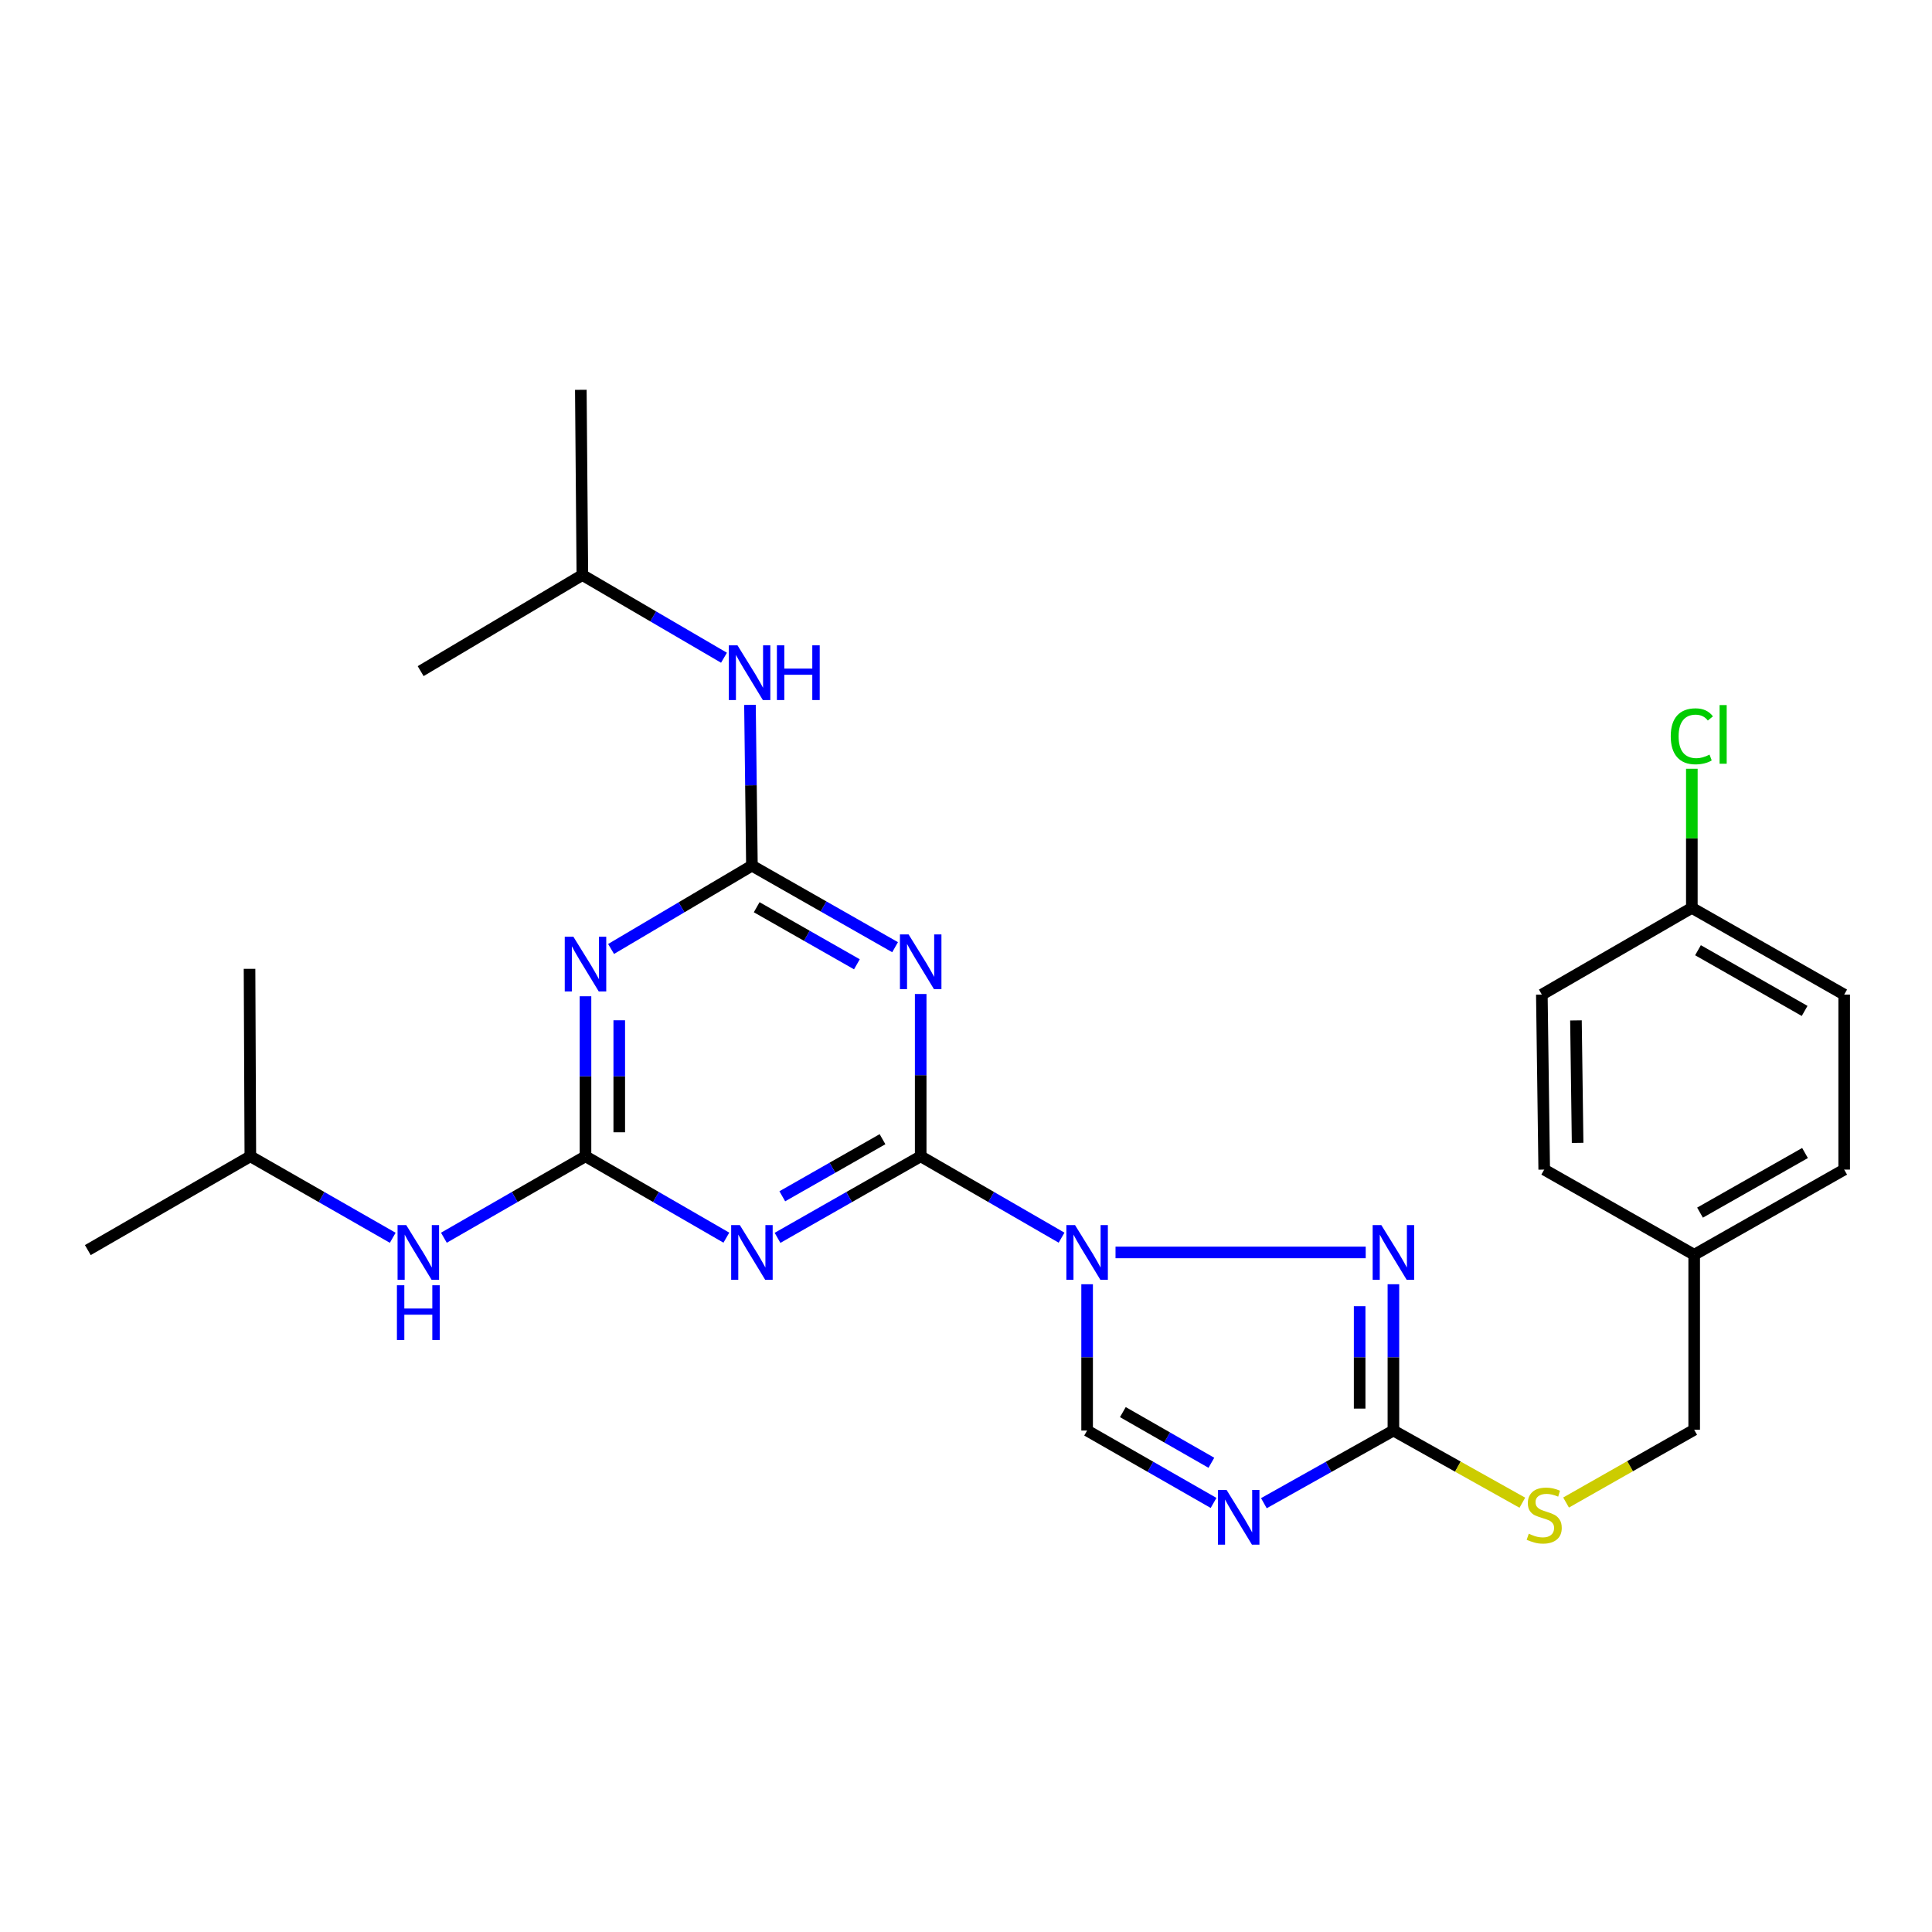 <?xml version='1.0' encoding='iso-8859-1'?>
<svg version='1.1' baseProfile='full'
              xmlns='http://www.w3.org/2000/svg'
                      xmlns:rdkit='http://www.rdkit.org/xml'
                      xmlns:xlink='http://www.w3.org/1999/xlink'
                  xml:space='preserve'
width='1000px' height='1000px' viewBox='0 0 1000 1000'>
<!-- END OF HEADER -->
<rect style='opacity:1.0;fill:#FFFFFF;stroke:none' width='1000' height='1000' x='0' y='0'> </rect>
<path class='bond-0' d='M 549.462,640.616 L 513.005,619.557' style='fill:none;fill-rule:evenodd;stroke:#0000FF;stroke-width:6px;stroke-linecap:butt;stroke-linejoin:miter;stroke-opacity:1' />
<path class='bond-0' d='M 513.005,619.557 L 476.548,598.498' style='fill:none;fill-rule:evenodd;stroke:#000000;stroke-width:6px;stroke-linecap:butt;stroke-linejoin:miter;stroke-opacity:1' />
<path class='bond-3' d='M 577.392,648.256 L 706.889,648.256' style='fill:none;fill-rule:evenodd;stroke:#0000FF;stroke-width:6px;stroke-linecap:butt;stroke-linejoin:miter;stroke-opacity:1' />
<path class='bond-9' d='M 562.689,664.721 L 562.689,702.583' style='fill:none;fill-rule:evenodd;stroke:#0000FF;stroke-width:6px;stroke-linecap:butt;stroke-linejoin:miter;stroke-opacity:1' />
<path class='bond-9' d='M 562.689,702.583 L 562.689,740.445' style='fill:none;fill-rule:evenodd;stroke:#000000;stroke-width:6px;stroke-linecap:butt;stroke-linejoin:miter;stroke-opacity:1' />
<path class='bond-1' d='M 476.548,598.498 L 439.497,619.602' style='fill:none;fill-rule:evenodd;stroke:#000000;stroke-width:6px;stroke-linecap:butt;stroke-linejoin:miter;stroke-opacity:1' />
<path class='bond-1' d='M 439.497,619.602 L 402.447,640.707' style='fill:none;fill-rule:evenodd;stroke:#0000FF;stroke-width:6px;stroke-linecap:butt;stroke-linejoin:miter;stroke-opacity:1' />
<path class='bond-1' d='M 456.784,589.647 L 430.849,604.42' style='fill:none;fill-rule:evenodd;stroke:#000000;stroke-width:6px;stroke-linecap:butt;stroke-linejoin:miter;stroke-opacity:1' />
<path class='bond-1' d='M 430.849,604.42 L 404.913,619.193' style='fill:none;fill-rule:evenodd;stroke:#0000FF;stroke-width:6px;stroke-linecap:butt;stroke-linejoin:miter;stroke-opacity:1' />
<path class='bond-2' d='M 476.548,598.498 L 476.548,556.495' style='fill:none;fill-rule:evenodd;stroke:#000000;stroke-width:6px;stroke-linecap:butt;stroke-linejoin:miter;stroke-opacity:1' />
<path class='bond-2' d='M 476.548,556.495 L 476.548,514.492' style='fill:none;fill-rule:evenodd;stroke:#0000FF;stroke-width:6px;stroke-linecap:butt;stroke-linejoin:miter;stroke-opacity:1' />
<path class='bond-4' d='M 375.966,640.616 L 339.509,619.557' style='fill:none;fill-rule:evenodd;stroke:#0000FF;stroke-width:6px;stroke-linecap:butt;stroke-linejoin:miter;stroke-opacity:1' />
<path class='bond-4' d='M 339.509,619.557 L 303.052,598.498' style='fill:none;fill-rule:evenodd;stroke:#000000;stroke-width:6px;stroke-linecap:butt;stroke-linejoin:miter;stroke-opacity:1' />
<path class='bond-5' d='M 463.294,490.268 L 426.244,469.167' style='fill:none;fill-rule:evenodd;stroke:#0000FF;stroke-width:6px;stroke-linecap:butt;stroke-linejoin:miter;stroke-opacity:1' />
<path class='bond-5' d='M 426.244,469.167 L 389.193,448.066' style='fill:none;fill-rule:evenodd;stroke:#000000;stroke-width:6px;stroke-linecap:butt;stroke-linejoin:miter;stroke-opacity:1' />
<path class='bond-5' d='M 443.532,499.121 L 417.597,484.35' style='fill:none;fill-rule:evenodd;stroke:#0000FF;stroke-width:6px;stroke-linecap:butt;stroke-linejoin:miter;stroke-opacity:1' />
<path class='bond-5' d='M 417.597,484.35 L 391.661,469.58' style='fill:none;fill-rule:evenodd;stroke:#000000;stroke-width:6px;stroke-linecap:butt;stroke-linejoin:miter;stroke-opacity:1' />
<path class='bond-8' d='M 721.225,664.721 L 721.225,702.583' style='fill:none;fill-rule:evenodd;stroke:#0000FF;stroke-width:6px;stroke-linecap:butt;stroke-linejoin:miter;stroke-opacity:1' />
<path class='bond-8' d='M 721.225,702.583 L 721.225,740.445' style='fill:none;fill-rule:evenodd;stroke:#000000;stroke-width:6px;stroke-linecap:butt;stroke-linejoin:miter;stroke-opacity:1' />
<path class='bond-8' d='M 703.752,676.08 L 703.752,702.583' style='fill:none;fill-rule:evenodd;stroke:#0000FF;stroke-width:6px;stroke-linecap:butt;stroke-linejoin:miter;stroke-opacity:1' />
<path class='bond-8' d='M 703.752,702.583 L 703.752,729.086' style='fill:none;fill-rule:evenodd;stroke:#000000;stroke-width:6px;stroke-linecap:butt;stroke-linejoin:miter;stroke-opacity:1' />
<path class='bond-10' d='M 303.052,598.498 L 266.405,619.571' style='fill:none;fill-rule:evenodd;stroke:#000000;stroke-width:6px;stroke-linecap:butt;stroke-linejoin:miter;stroke-opacity:1' />
<path class='bond-10' d='M 266.405,619.571 L 229.758,640.645' style='fill:none;fill-rule:evenodd;stroke:#0000FF;stroke-width:6px;stroke-linecap:butt;stroke-linejoin:miter;stroke-opacity:1' />
<path class='bond-28' d='M 303.052,598.498 L 303.052,557.082' style='fill:none;fill-rule:evenodd;stroke:#000000;stroke-width:6px;stroke-linecap:butt;stroke-linejoin:miter;stroke-opacity:1' />
<path class='bond-28' d='M 303.052,557.082 L 303.052,515.666' style='fill:none;fill-rule:evenodd;stroke:#0000FF;stroke-width:6px;stroke-linecap:butt;stroke-linejoin:miter;stroke-opacity:1' />
<path class='bond-28' d='M 320.525,586.073 L 320.525,557.082' style='fill:none;fill-rule:evenodd;stroke:#000000;stroke-width:6px;stroke-linecap:butt;stroke-linejoin:miter;stroke-opacity:1' />
<path class='bond-28' d='M 320.525,557.082 L 320.525,528.091' style='fill:none;fill-rule:evenodd;stroke:#0000FF;stroke-width:6px;stroke-linecap:butt;stroke-linejoin:miter;stroke-opacity:1' />
<path class='bond-7' d='M 389.193,448.066 L 352.744,469.626' style='fill:none;fill-rule:evenodd;stroke:#000000;stroke-width:6px;stroke-linecap:butt;stroke-linejoin:miter;stroke-opacity:1' />
<path class='bond-7' d='M 352.744,469.626 L 316.294,491.186' style='fill:none;fill-rule:evenodd;stroke:#0000FF;stroke-width:6px;stroke-linecap:butt;stroke-linejoin:miter;stroke-opacity:1' />
<path class='bond-11' d='M 389.193,448.066 L 388.688,406.452' style='fill:none;fill-rule:evenodd;stroke:#000000;stroke-width:6px;stroke-linecap:butt;stroke-linejoin:miter;stroke-opacity:1' />
<path class='bond-11' d='M 388.688,406.452 L 388.182,364.837' style='fill:none;fill-rule:evenodd;stroke:#0000FF;stroke-width:6px;stroke-linecap:butt;stroke-linejoin:miter;stroke-opacity:1' />
<path class='bond-6' d='M 628.141,777.917 L 595.415,759.181' style='fill:none;fill-rule:evenodd;stroke:#0000FF;stroke-width:6px;stroke-linecap:butt;stroke-linejoin:miter;stroke-opacity:1' />
<path class='bond-6' d='M 595.415,759.181 L 562.689,740.445' style='fill:none;fill-rule:evenodd;stroke:#000000;stroke-width:6px;stroke-linecap:butt;stroke-linejoin:miter;stroke-opacity:1' />
<path class='bond-6' d='M 627.005,757.133 L 604.096,744.017' style='fill:none;fill-rule:evenodd;stroke:#0000FF;stroke-width:6px;stroke-linecap:butt;stroke-linejoin:miter;stroke-opacity:1' />
<path class='bond-6' d='M 604.096,744.017 L 581.188,730.902' style='fill:none;fill-rule:evenodd;stroke:#000000;stroke-width:6px;stroke-linecap:butt;stroke-linejoin:miter;stroke-opacity:1' />
<path class='bond-27' d='M 654.177,778.049 L 687.701,759.247' style='fill:none;fill-rule:evenodd;stroke:#0000FF;stroke-width:6px;stroke-linecap:butt;stroke-linejoin:miter;stroke-opacity:1' />
<path class='bond-27' d='M 687.701,759.247 L 721.225,740.445' style='fill:none;fill-rule:evenodd;stroke:#000000;stroke-width:6px;stroke-linecap:butt;stroke-linejoin:miter;stroke-opacity:1' />
<path class='bond-12' d='M 721.225,740.445 L 754.595,759.123' style='fill:none;fill-rule:evenodd;stroke:#000000;stroke-width:6px;stroke-linecap:butt;stroke-linejoin:miter;stroke-opacity:1' />
<path class='bond-12' d='M 754.595,759.123 L 787.964,777.802' style='fill:none;fill-rule:evenodd;stroke:#CCCC00;stroke-width:6px;stroke-linecap:butt;stroke-linejoin:miter;stroke-opacity:1' />
<path class='bond-22' d='M 203.279,640.677 L 166.428,619.587' style='fill:none;fill-rule:evenodd;stroke:#0000FF;stroke-width:6px;stroke-linecap:butt;stroke-linejoin:miter;stroke-opacity:1' />
<path class='bond-22' d='M 166.428,619.587 L 129.576,598.498' style='fill:none;fill-rule:evenodd;stroke:#000000;stroke-width:6px;stroke-linecap:butt;stroke-linejoin:miter;stroke-opacity:1' />
<path class='bond-21' d='M 374.734,340.445 L 338.083,319.04' style='fill:none;fill-rule:evenodd;stroke:#0000FF;stroke-width:6px;stroke-linecap:butt;stroke-linejoin:miter;stroke-opacity:1' />
<path class='bond-21' d='M 338.083,319.04 L 301.431,297.635' style='fill:none;fill-rule:evenodd;stroke:#000000;stroke-width:6px;stroke-linecap:butt;stroke-linejoin:miter;stroke-opacity:1' />
<path class='bond-13' d='M 810.592,777.712 L 843.75,758.879' style='fill:none;fill-rule:evenodd;stroke:#CCCC00;stroke-width:6px;stroke-linecap:butt;stroke-linejoin:miter;stroke-opacity:1' />
<path class='bond-13' d='M 843.75,758.879 L 876.908,740.047' style='fill:none;fill-rule:evenodd;stroke:#000000;stroke-width:6px;stroke-linecap:butt;stroke-linejoin:miter;stroke-opacity:1' />
<path class='bond-15' d='M 876.908,740.047 L 876.908,649.46' style='fill:none;fill-rule:evenodd;stroke:#000000;stroke-width:6px;stroke-linecap:butt;stroke-linejoin:miter;stroke-opacity:1' />
<path class='bond-14' d='M 875.695,469.917 L 954.545,514.803' style='fill:none;fill-rule:evenodd;stroke:#000000;stroke-width:6px;stroke-linecap:butt;stroke-linejoin:miter;stroke-opacity:1' />
<path class='bond-14' d='M 878.878,491.835 L 934.074,523.255' style='fill:none;fill-rule:evenodd;stroke:#000000;stroke-width:6px;stroke-linecap:butt;stroke-linejoin:miter;stroke-opacity:1' />
<path class='bond-16' d='M 875.695,469.917 L 875.695,433.914' style='fill:none;fill-rule:evenodd;stroke:#000000;stroke-width:6px;stroke-linecap:butt;stroke-linejoin:miter;stroke-opacity:1' />
<path class='bond-16' d='M 875.695,433.914 L 875.695,397.911' style='fill:none;fill-rule:evenodd;stroke:#00CC00;stroke-width:6px;stroke-linecap:butt;stroke-linejoin:miter;stroke-opacity:1' />
<path class='bond-29' d='M 875.695,469.917 L 798.057,514.803' style='fill:none;fill-rule:evenodd;stroke:#000000;stroke-width:6px;stroke-linecap:butt;stroke-linejoin:miter;stroke-opacity:1' />
<path class='bond-19' d='M 876.908,649.46 L 799.28,605.38' style='fill:none;fill-rule:evenodd;stroke:#000000;stroke-width:6px;stroke-linecap:butt;stroke-linejoin:miter;stroke-opacity:1' />
<path class='bond-20' d='M 876.908,649.46 L 954.545,605.38' style='fill:none;fill-rule:evenodd;stroke:#000000;stroke-width:6px;stroke-linecap:butt;stroke-linejoin:miter;stroke-opacity:1' />
<path class='bond-20' d='M 879.927,627.653 L 934.273,596.797' style='fill:none;fill-rule:evenodd;stroke:#000000;stroke-width:6px;stroke-linecap:butt;stroke-linejoin:miter;stroke-opacity:1' />
<path class='bond-17' d='M 798.057,514.803 L 799.28,605.38' style='fill:none;fill-rule:evenodd;stroke:#000000;stroke-width:6px;stroke-linecap:butt;stroke-linejoin:miter;stroke-opacity:1' />
<path class='bond-17' d='M 815.712,528.153 L 816.568,591.557' style='fill:none;fill-rule:evenodd;stroke:#000000;stroke-width:6px;stroke-linecap:butt;stroke-linejoin:miter;stroke-opacity:1' />
<path class='bond-18' d='M 954.545,514.803 L 954.545,605.38' style='fill:none;fill-rule:evenodd;stroke:#000000;stroke-width:6px;stroke-linecap:butt;stroke-linejoin:miter;stroke-opacity:1' />
<path class='bond-24' d='M 301.431,297.635 L 300.635,201.768' style='fill:none;fill-rule:evenodd;stroke:#000000;stroke-width:6px;stroke-linecap:butt;stroke-linejoin:miter;stroke-opacity:1' />
<path class='bond-25' d='M 301.431,297.635 L 217.727,347.374' style='fill:none;fill-rule:evenodd;stroke:#000000;stroke-width:6px;stroke-linecap:butt;stroke-linejoin:miter;stroke-opacity:1' />
<path class='bond-23' d='M 129.576,598.498 L 129.159,501.465' style='fill:none;fill-rule:evenodd;stroke:#000000;stroke-width:6px;stroke-linecap:butt;stroke-linejoin:miter;stroke-opacity:1' />
<path class='bond-26' d='M 129.576,598.498 L 45.455,647.043' style='fill:none;fill-rule:evenodd;stroke:#000000;stroke-width:6px;stroke-linecap:butt;stroke-linejoin:miter;stroke-opacity:1' />
<path  class='atom-0' d='M 556.429 634.096
L 565.709 649.096
Q 566.629 650.576, 568.109 653.256
Q 569.589 655.936, 569.669 656.096
L 569.669 634.096
L 573.429 634.096
L 573.429 662.416
L 569.549 662.416
L 559.589 646.016
Q 558.429 644.096, 557.189 641.896
Q 555.989 639.696, 555.629 639.016
L 555.629 662.416
L 551.949 662.416
L 551.949 634.096
L 556.429 634.096
' fill='#0000FF'/>
<path  class='atom-2' d='M 382.933 634.096
L 392.213 649.096
Q 393.133 650.576, 394.613 653.256
Q 396.093 655.936, 396.173 656.096
L 396.173 634.096
L 399.933 634.096
L 399.933 662.416
L 396.053 662.416
L 386.093 646.016
Q 384.933 644.096, 383.693 641.896
Q 382.493 639.696, 382.133 639.016
L 382.133 662.416
L 378.453 662.416
L 378.453 634.096
L 382.933 634.096
' fill='#0000FF'/>
<path  class='atom-3' d='M 470.288 483.655
L 479.568 498.655
Q 480.488 500.135, 481.968 502.815
Q 483.448 505.495, 483.528 505.655
L 483.528 483.655
L 487.288 483.655
L 487.288 511.975
L 483.408 511.975
L 473.448 495.575
Q 472.288 493.655, 471.048 491.455
Q 469.848 489.255, 469.488 488.575
L 469.488 511.975
L 465.808 511.975
L 465.808 483.655
L 470.288 483.655
' fill='#0000FF'/>
<path  class='atom-4' d='M 714.965 634.096
L 724.245 649.096
Q 725.165 650.576, 726.645 653.256
Q 728.125 655.936, 728.205 656.096
L 728.205 634.096
L 731.965 634.096
L 731.965 662.416
L 728.085 662.416
L 718.125 646.016
Q 716.965 644.096, 715.725 641.896
Q 714.525 639.696, 714.165 639.016
L 714.165 662.416
L 710.485 662.416
L 710.485 634.096
L 714.965 634.096
' fill='#0000FF'/>
<path  class='atom-7' d='M 634.881 771.2
L 644.161 786.2
Q 645.081 787.68, 646.561 790.36
Q 648.041 793.04, 648.121 793.2
L 648.121 771.2
L 651.881 771.2
L 651.881 799.52
L 648.001 799.52
L 638.041 783.12
Q 636.881 781.2, 635.641 779
Q 634.441 776.8, 634.081 776.12
L 634.081 799.52
L 630.401 799.52
L 630.401 771.2
L 634.881 771.2
' fill='#0000FF'/>
<path  class='atom-8' d='M 296.792 484.859
L 306.072 499.859
Q 306.992 501.339, 308.472 504.019
Q 309.952 506.699, 310.032 506.859
L 310.032 484.859
L 313.792 484.859
L 313.792 513.179
L 309.912 513.179
L 299.952 496.779
Q 298.792 494.859, 297.552 492.659
Q 296.352 490.459, 295.992 489.779
L 295.992 513.179
L 292.312 513.179
L 292.312 484.859
L 296.792 484.859
' fill='#0000FF'/>
<path  class='atom-11' d='M 210.263 634.096
L 219.543 649.096
Q 220.463 650.576, 221.943 653.256
Q 223.423 655.936, 223.503 656.096
L 223.503 634.096
L 227.263 634.096
L 227.263 662.416
L 223.383 662.416
L 213.423 646.016
Q 212.263 644.096, 211.023 641.896
Q 209.823 639.696, 209.463 639.016
L 209.463 662.416
L 205.783 662.416
L 205.783 634.096
L 210.263 634.096
' fill='#0000FF'/>
<path  class='atom-11' d='M 205.443 665.248
L 209.283 665.248
L 209.283 677.288
L 223.763 677.288
L 223.763 665.248
L 227.603 665.248
L 227.603 693.568
L 223.763 693.568
L 223.763 680.488
L 209.283 680.488
L 209.283 693.568
L 205.443 693.568
L 205.443 665.248
' fill='#0000FF'/>
<path  class='atom-12' d='M 381.72 334.02
L 391 349.02
Q 391.92 350.5, 393.4 353.18
Q 394.88 355.86, 394.96 356.02
L 394.96 334.02
L 398.72 334.02
L 398.72 362.34
L 394.84 362.34
L 384.88 345.94
Q 383.72 344.02, 382.48 341.82
Q 381.28 339.62, 380.92 338.94
L 380.92 362.34
L 377.24 362.34
L 377.24 334.02
L 381.72 334.02
' fill='#0000FF'/>
<path  class='atom-12' d='M 402.12 334.02
L 405.96 334.02
L 405.96 346.06
L 420.44 346.06
L 420.44 334.02
L 424.28 334.02
L 424.28 362.34
L 420.44 362.34
L 420.44 349.26
L 405.96 349.26
L 405.96 362.34
L 402.12 362.34
L 402.12 334.02
' fill='#0000FF'/>
<path  class='atom-13' d='M 791.28 793.856
Q 791.6 793.976, 792.92 794.536
Q 794.24 795.096, 795.68 795.456
Q 797.16 795.776, 798.6 795.776
Q 801.28 795.776, 802.84 794.496
Q 804.4 793.176, 804.4 790.896
Q 804.4 789.336, 803.6 788.376
Q 802.84 787.416, 801.64 786.896
Q 800.44 786.376, 798.44 785.776
Q 795.92 785.016, 794.4 784.296
Q 792.92 783.576, 791.84 782.056
Q 790.8 780.536, 790.8 777.976
Q 790.8 774.416, 793.2 772.216
Q 795.64 770.016, 800.44 770.016
Q 803.72 770.016, 807.44 771.576
L 806.52 774.656
Q 803.12 773.256, 800.56 773.256
Q 797.8 773.256, 796.28 774.416
Q 794.76 775.536, 794.8 777.496
Q 794.8 779.016, 795.56 779.936
Q 796.36 780.856, 797.48 781.376
Q 798.64 781.896, 800.56 782.496
Q 803.12 783.296, 804.64 784.096
Q 806.16 784.896, 807.24 786.536
Q 808.36 788.136, 808.36 790.896
Q 808.36 794.816, 805.72 796.936
Q 803.12 799.016, 798.76 799.016
Q 796.24 799.016, 794.32 798.456
Q 792.44 797.936, 790.2 797.016
L 791.28 793.856
' fill='#CCCC00'/>
<path  class='atom-17' d='M 864.775 381.106
Q 864.775 374.066, 868.055 370.386
Q 871.375 366.666, 877.655 366.666
Q 883.495 366.666, 886.615 370.786
L 883.975 372.946
Q 881.695 369.946, 877.655 369.946
Q 873.375 369.946, 871.095 372.826
Q 868.855 375.666, 868.855 381.106
Q 868.855 386.706, 871.175 389.586
Q 873.535 392.466, 878.095 392.466
Q 881.215 392.466, 884.855 390.586
L 885.975 393.586
Q 884.495 394.546, 882.255 395.106
Q 880.015 395.666, 877.535 395.666
Q 871.375 395.666, 868.055 391.906
Q 864.775 388.146, 864.775 381.106
' fill='#00CC00'/>
<path  class='atom-17' d='M 890.055 364.946
L 893.735 364.946
L 893.735 395.306
L 890.055 395.306
L 890.055 364.946
' fill='#00CC00'/>
</svg>
